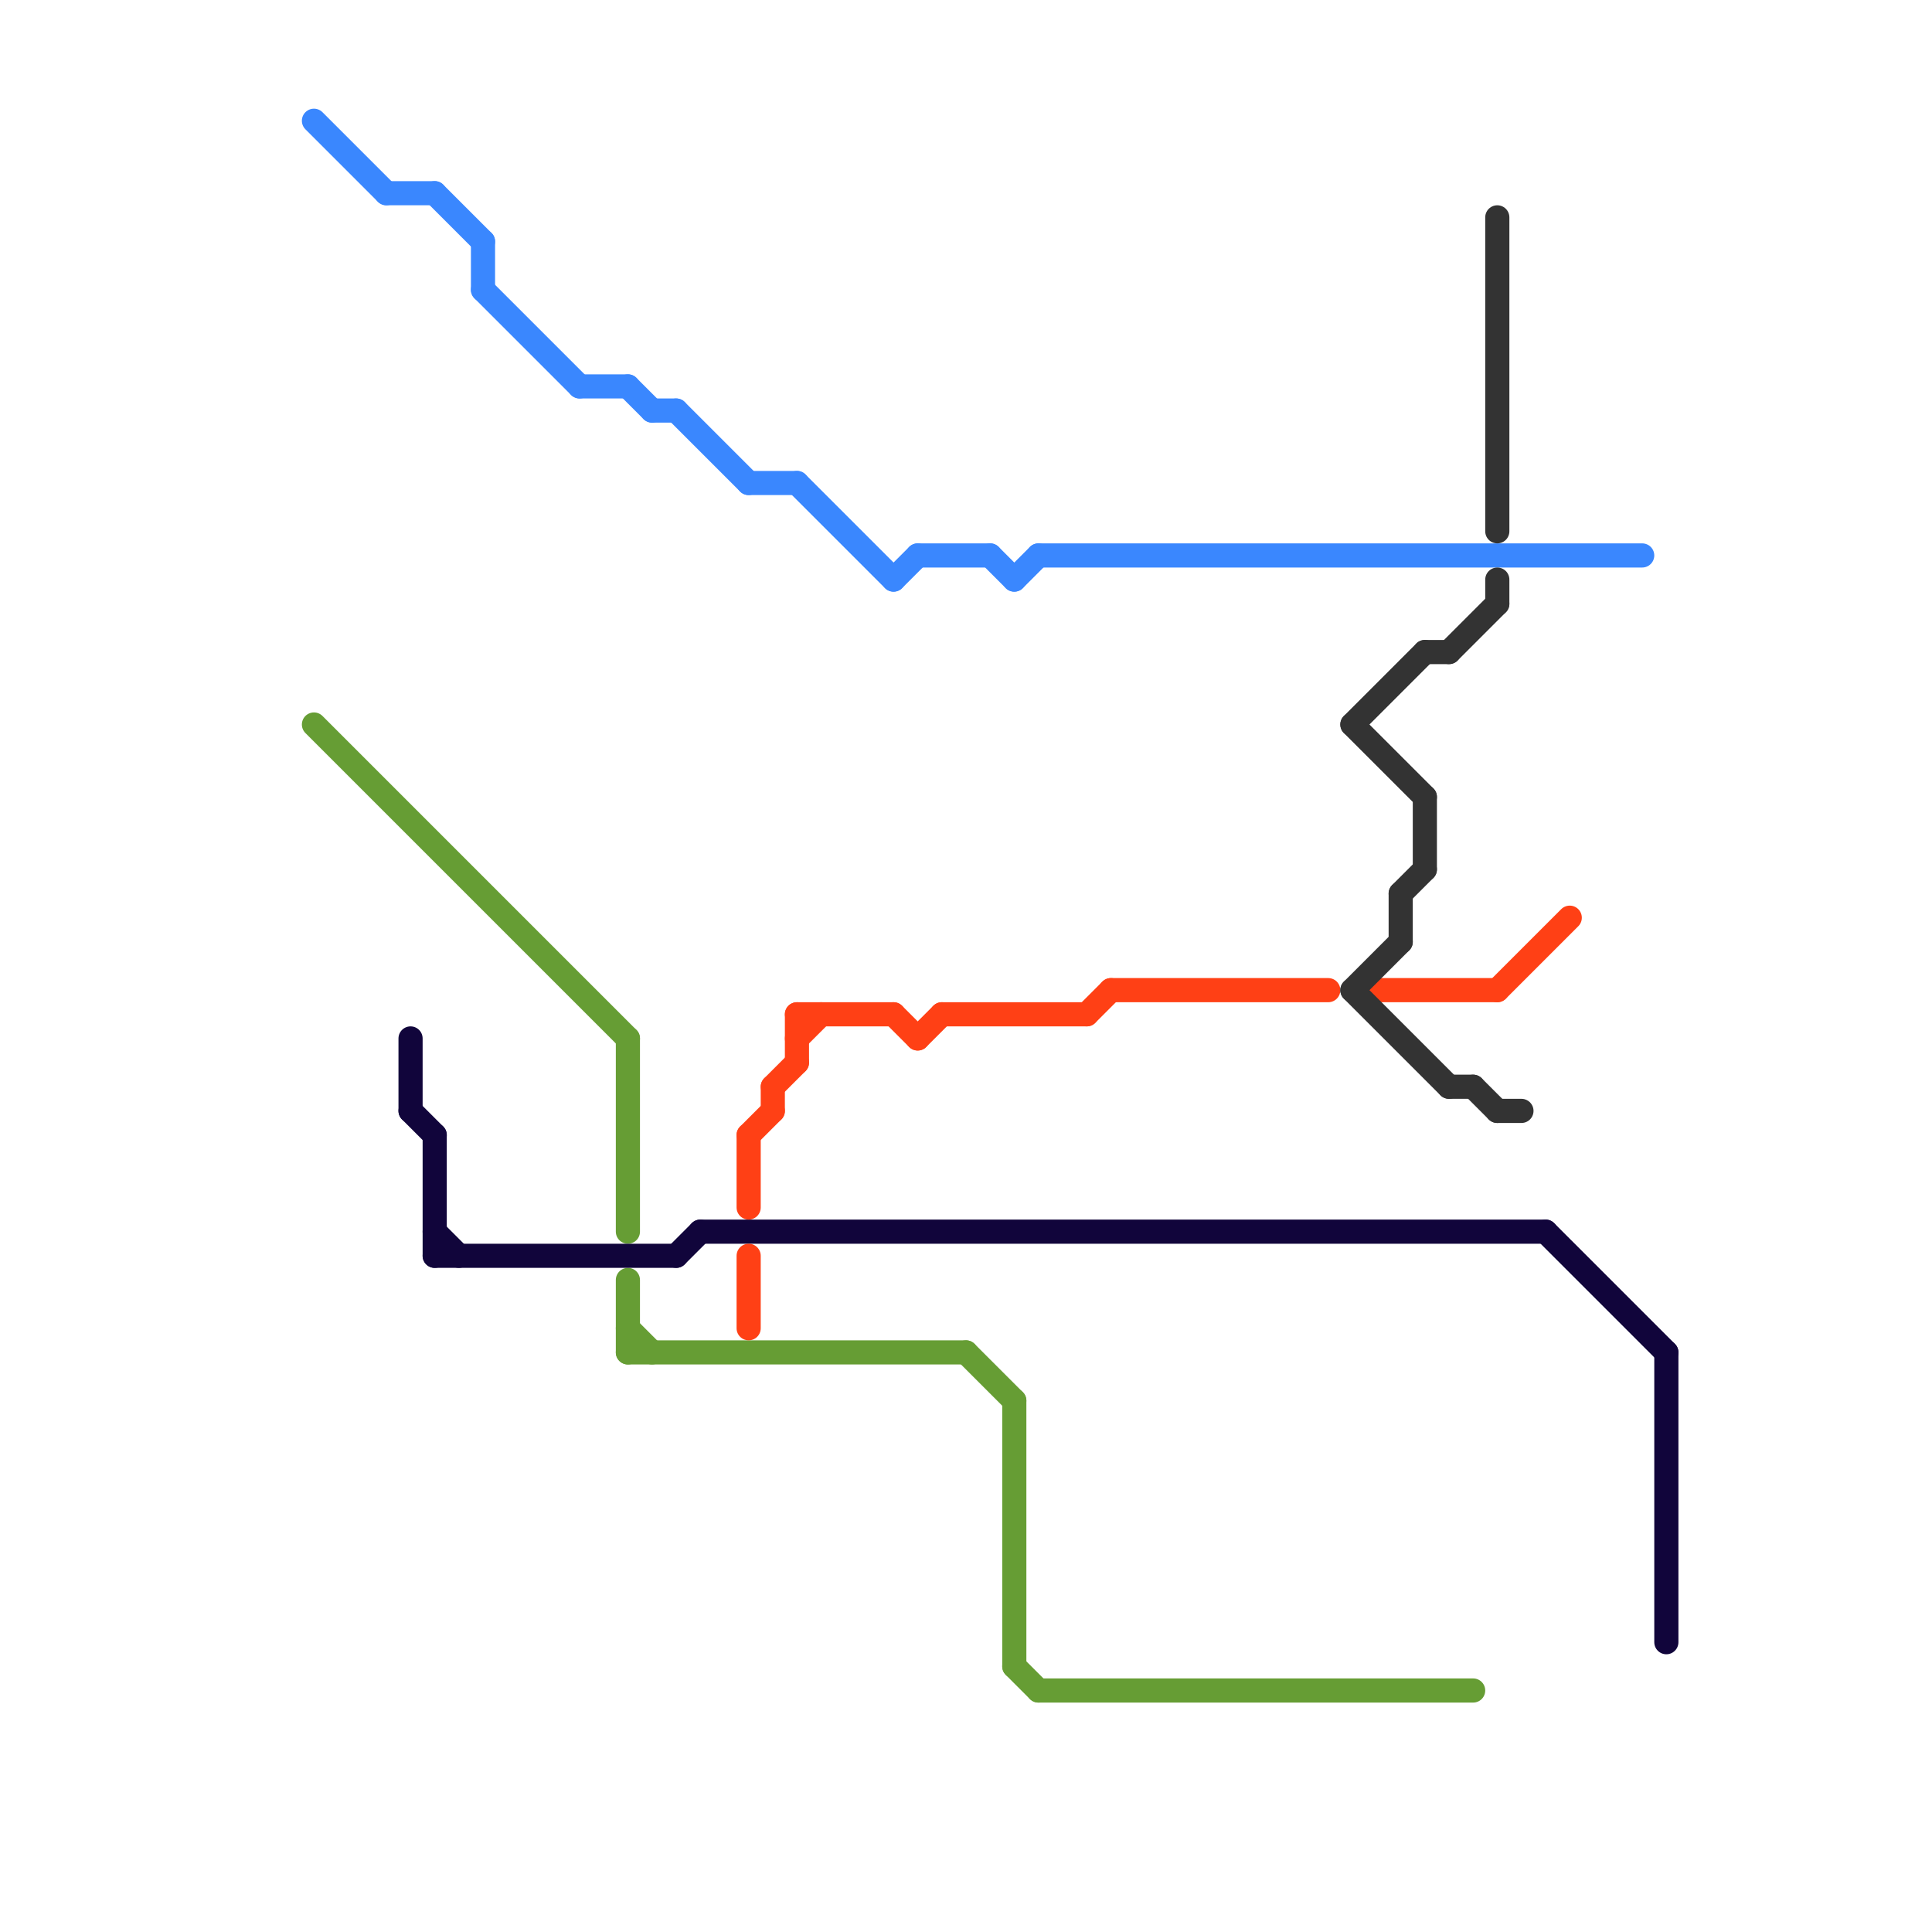 
<svg version="1.1" xmlns="http://www.w3.org/2000/svg" viewBox="0 0 80 80">
<style>text { font: 1px Helvetica; font-weight: 600; white-space: pre; dominant-baseline: central; } line { stroke-width: 1; fill: none; stroke-linecap: round; stroke-linejoin: round; } .c0 { stroke: #669d34 } .c1 { stroke: #3a87fe } .c2 { stroke: #11053b } .c3 { stroke: #ff4015 } .c4 { stroke: #333333 }</style><defs><g id="wm-xf"><circle r="1.2" fill="#000"/><circle r="0.9" fill="#fff"/><circle r="0.6" fill="#000"/><circle r="0.3" fill="#fff"/></g><g id="wm"><circle r="0.6" fill="#000"/><circle r="0.3" fill="#fff"/></g></defs><line class="c0" x1="26" y1="43" x2="26" y2="51"/><line class="c0" x1="42" y1="58" x2="42" y2="69"/><line class="c0" x1="43" y1="70" x2="61" y2="70"/><line class="c0" x1="13" y1="30" x2="26" y2="43"/><line class="c0" x1="26" y1="53" x2="26" y2="56"/><line class="c0" x1="26" y1="56" x2="40" y2="56"/><line class="c0" x1="42" y1="69" x2="43" y2="70"/><line class="c0" x1="26" y1="55" x2="27" y2="56"/><line class="c0" x1="40" y1="56" x2="42" y2="58"/><line class="c1" x1="42" y1="24" x2="43" y2="23"/><line class="c1" x1="31" y1="20" x2="33" y2="20"/><line class="c1" x1="27" y1="17" x2="28" y2="17"/><line class="c1" x1="38" y1="23" x2="41" y2="23"/><line class="c1" x1="28" y1="17" x2="31" y2="20"/><line class="c1" x1="26" y1="16" x2="27" y2="17"/><line class="c1" x1="13" y1="5" x2="16" y2="8"/><line class="c1" x1="37" y1="24" x2="38" y2="23"/><line class="c1" x1="20" y1="12" x2="24" y2="16"/><line class="c1" x1="33" y1="20" x2="37" y2="24"/><line class="c1" x1="18" y1="8" x2="20" y2="10"/><line class="c1" x1="16" y1="8" x2="18" y2="8"/><line class="c1" x1="41" y1="23" x2="42" y2="24"/><line class="c1" x1="43" y1="23" x2="68" y2="23"/><line class="c1" x1="24" y1="16" x2="26" y2="16"/><line class="c1" x1="20" y1="10" x2="20" y2="12"/><line class="c2" x1="64" y1="51" x2="69" y2="56"/><line class="c2" x1="18" y1="52" x2="28" y2="52"/><line class="c2" x1="28" y1="52" x2="29" y2="51"/><line class="c2" x1="17" y1="46" x2="18" y2="47"/><line class="c2" x1="18" y1="47" x2="18" y2="52"/><line class="c2" x1="17" y1="43" x2="17" y2="46"/><line class="c2" x1="29" y1="51" x2="64" y2="51"/><line class="c2" x1="18" y1="51" x2="19" y2="52"/><line class="c2" x1="69" y1="56" x2="69" y2="68"/><line class="c3" x1="32" y1="45" x2="33" y2="44"/><line class="c3" x1="62" y1="41" x2="65" y2="38"/><line class="c3" x1="57" y1="41" x2="62" y2="41"/><line class="c3" x1="45" y1="42" x2="46" y2="41"/><line class="c3" x1="39" y1="42" x2="45" y2="42"/><line class="c3" x1="33" y1="42" x2="33" y2="44"/><line class="c3" x1="38" y1="43" x2="39" y2="42"/><line class="c3" x1="32" y1="45" x2="32" y2="46"/><line class="c3" x1="31" y1="47" x2="32" y2="46"/><line class="c3" x1="31" y1="47" x2="31" y2="50"/><line class="c3" x1="31" y1="52" x2="31" y2="55"/><line class="c3" x1="37" y1="42" x2="38" y2="43"/><line class="c3" x1="46" y1="41" x2="55" y2="41"/><line class="c3" x1="33" y1="42" x2="37" y2="42"/><line class="c3" x1="33" y1="43" x2="34" y2="42"/><line class="c4" x1="60" y1="27" x2="62" y2="25"/><line class="c4" x1="56" y1="41" x2="60" y2="45"/><line class="c4" x1="61" y1="45" x2="62" y2="46"/><line class="c4" x1="56" y1="30" x2="59" y2="27"/><line class="c4" x1="60" y1="45" x2="61" y2="45"/><line class="c4" x1="58" y1="37" x2="59" y2="36"/><line class="c4" x1="58" y1="37" x2="58" y2="39"/><line class="c4" x1="62" y1="46" x2="63" y2="46"/><line class="c4" x1="56" y1="30" x2="59" y2="33"/><line class="c4" x1="59" y1="33" x2="59" y2="36"/><line class="c4" x1="62" y1="9" x2="62" y2="22"/><line class="c4" x1="62" y1="24" x2="62" y2="25"/><line class="c4" x1="59" y1="27" x2="60" y2="27"/><line class="c4" x1="56" y1="41" x2="58" y2="39"/>
</svg>
